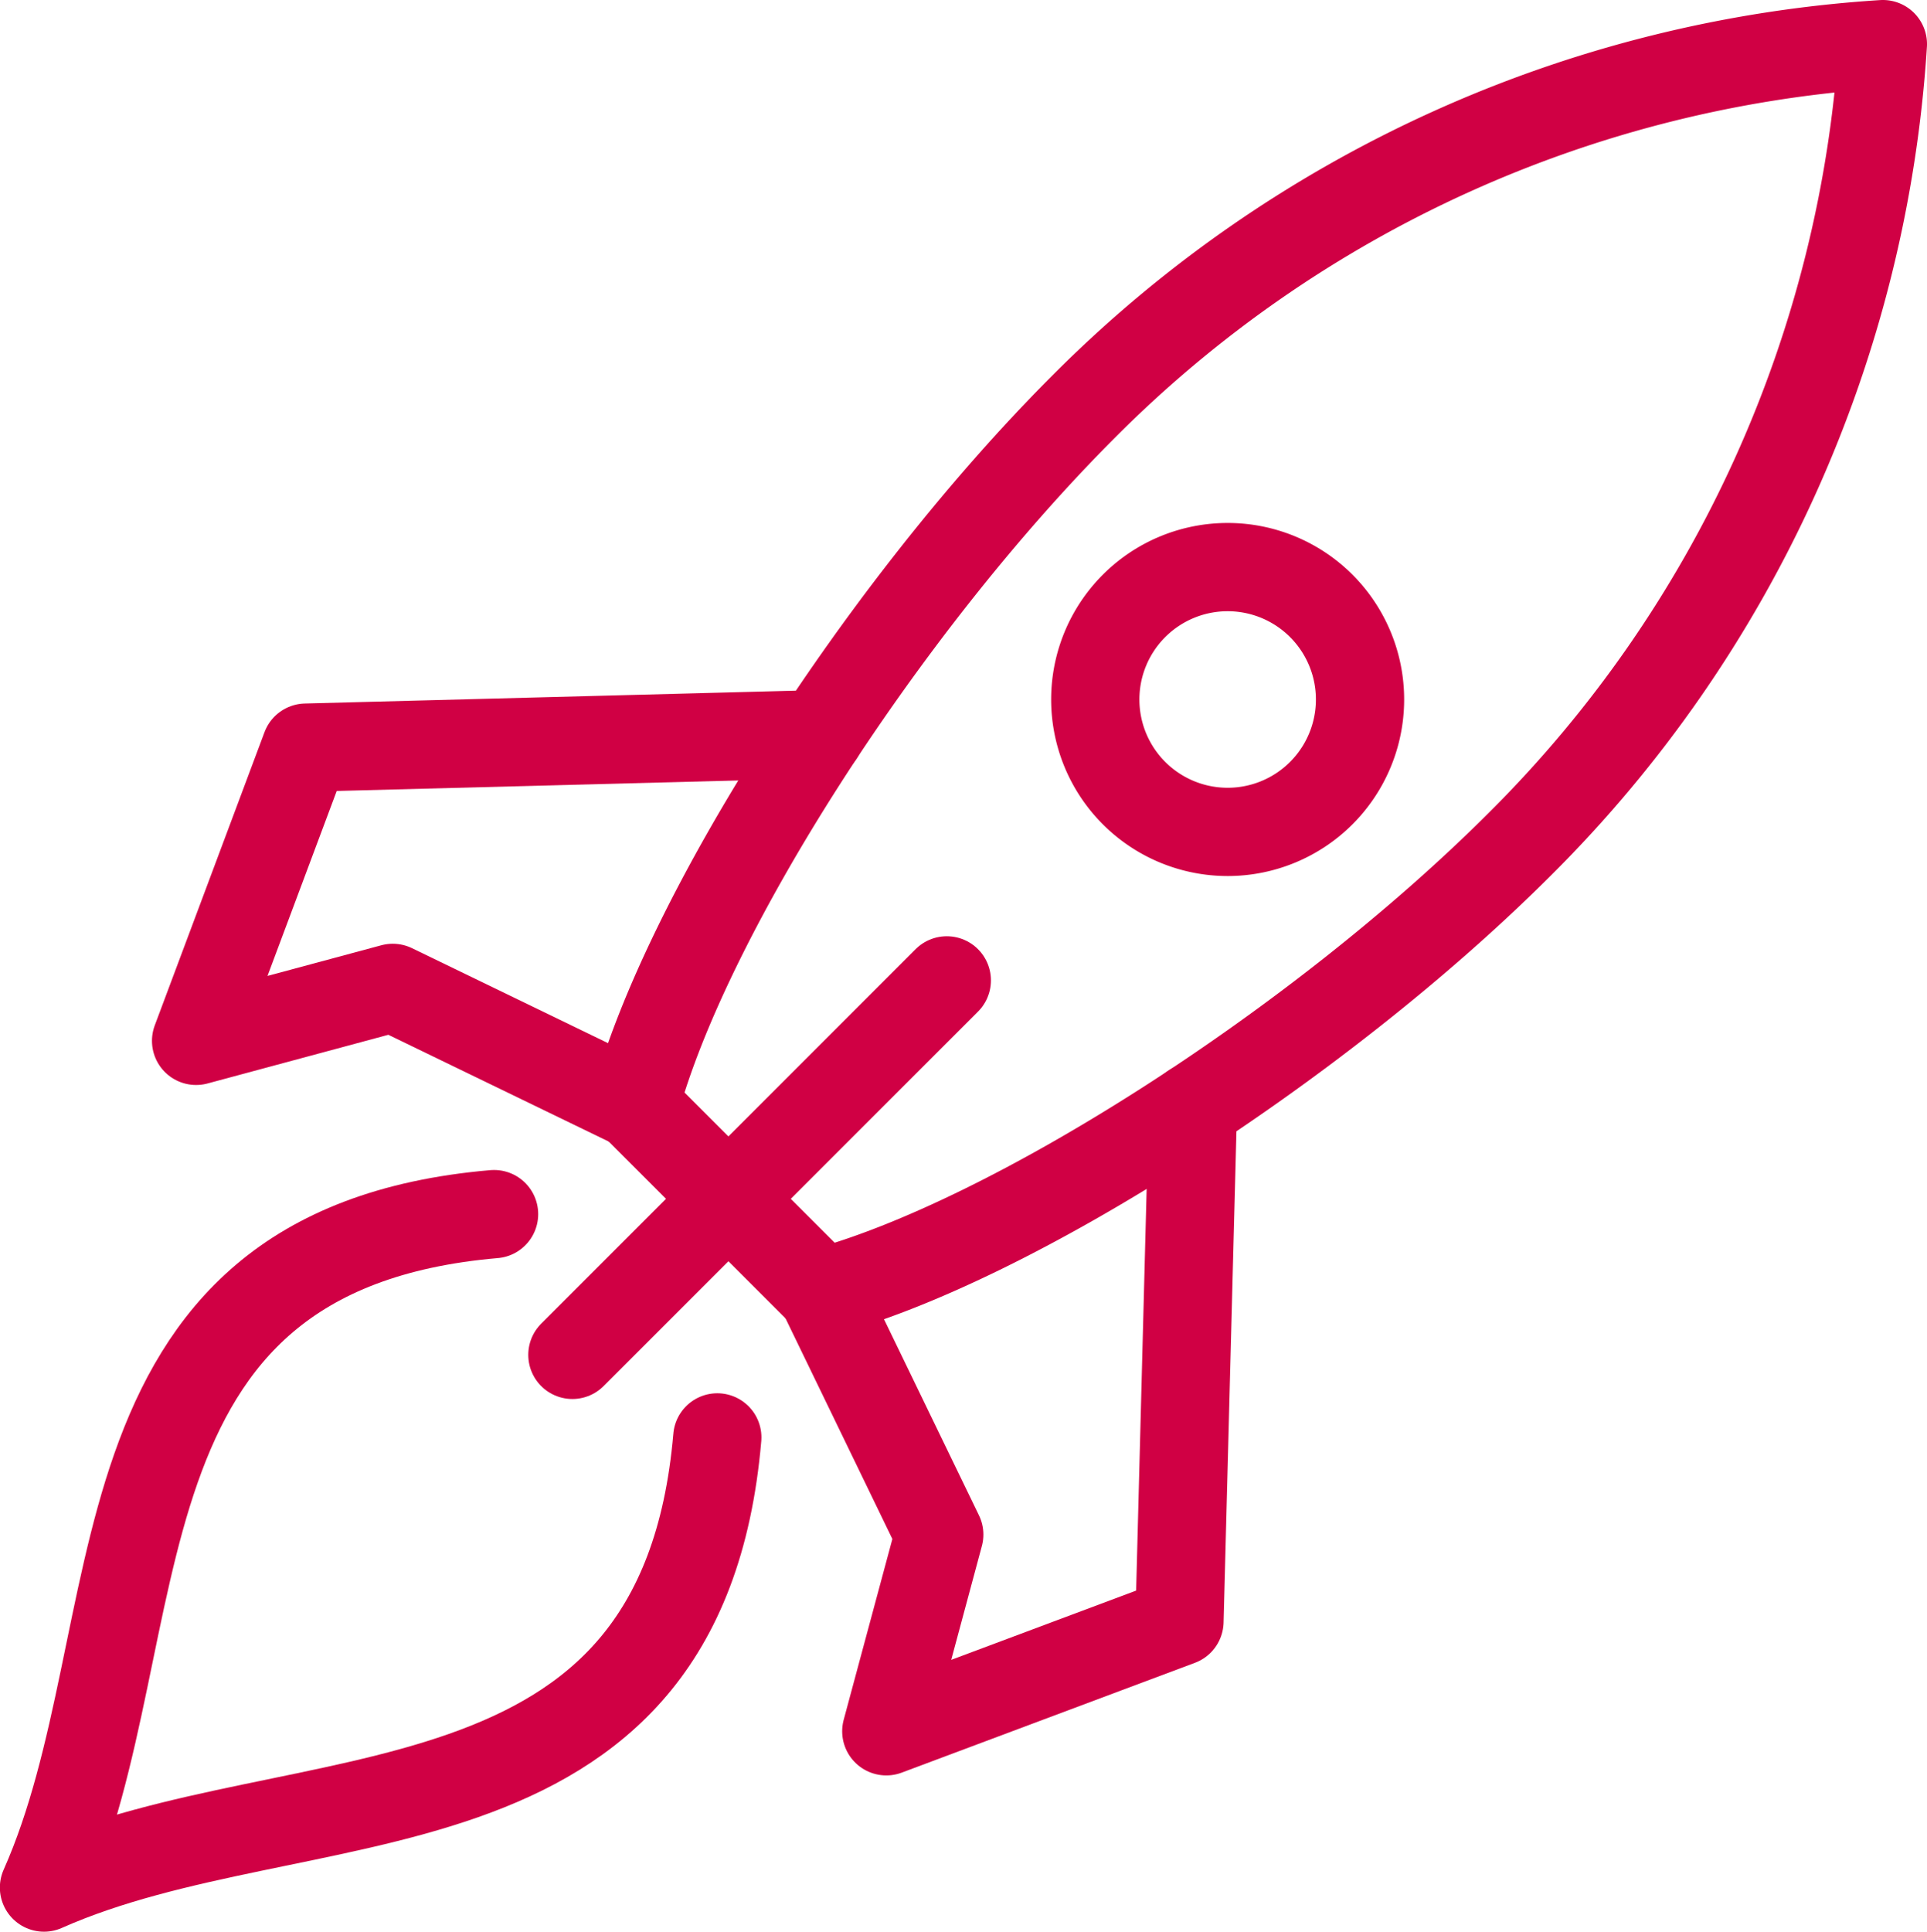 <svg xmlns="http://www.w3.org/2000/svg" width="43.671" height="43.769" viewBox="0 0 43.671 43.769"><defs><style>.a{fill:none;stroke:#d00044;stroke-linecap:round;stroke-linejoin:round;stroke-width:2px;}</style></defs><g transform="translate(-130.189 -130.14)"><path class="a" d="M141.386,157.65c-9.416.811-7.614,9.449-10.2,15.259,5.81-2.583,14.448-.781,15.259-10.2"/><path class="a" d="M160.132,148.111a3,3,0,1,1,0-4.243A3,3,0,0,1,160.132,148.111Z"/><path class="a" d="M148.818,159.425c4.276-1.152,11.25-5.594,15.831-10.174a28.069,28.069,0,0,0,8.211-18.111,28.069,28.069,0,0,0-18.111,8.211c-4.58,4.58-9.022,11.555-10.174,15.831Z"/><path class="a" d="M148.771,146.775l-11.651.305-2.487,6.644,4.457-1.2,5.486,2.657"/><path class="a" d="M157.224,155.229l-.305,11.651-6.644,2.488,1.2-4.457-2.657-5.486"/><line class="a" x1="8.485" y2="8.485" transform="translate(143.161 152.354)"/></g></svg>